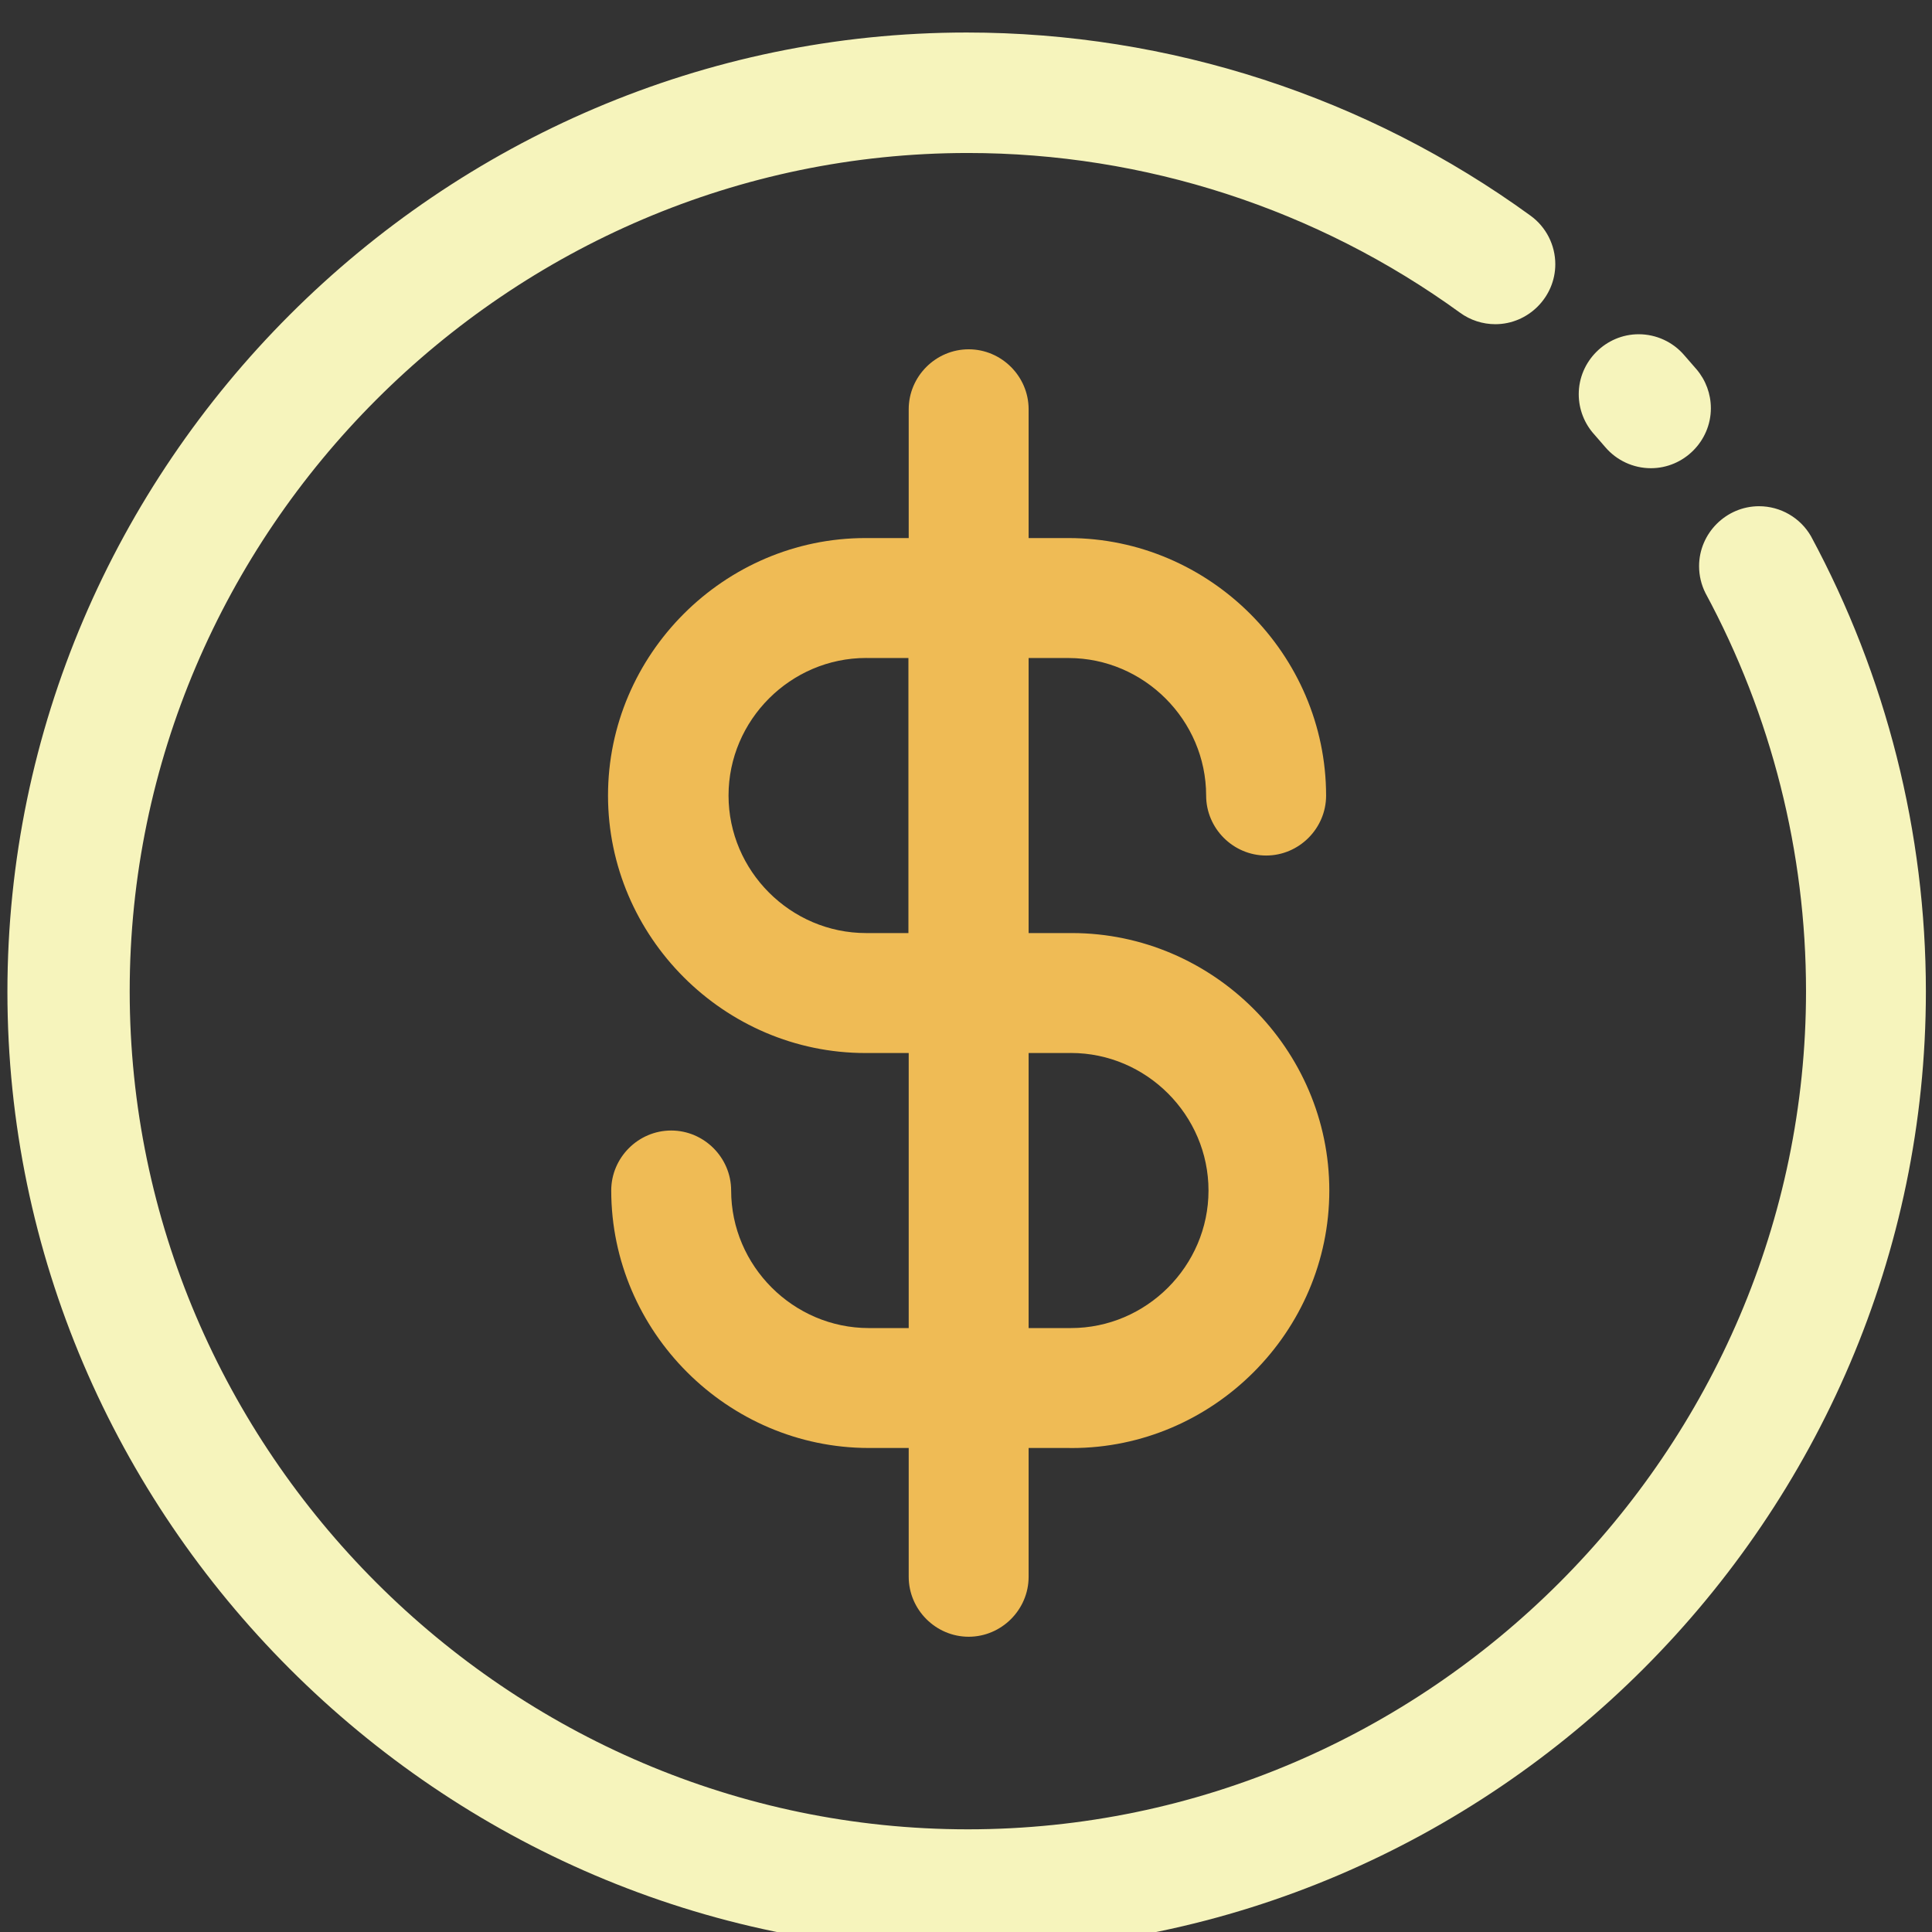 <?xml version="1.0" encoding="UTF-8" standalone="no"?>
<!DOCTYPE svg PUBLIC "-//W3C//DTD SVG 1.1//EN" "http://www.w3.org/Graphics/SVG/1.1/DTD/svg11.dtd">
<svg width="100%" height="100%" viewBox="0 0 41 41" version="1.1" xmlns="http://www.w3.org/2000/svg" xmlns:xlink="http://www.w3.org/1999/xlink" xml:space="preserve" xmlns:serif="http://www.serif.com/" style="fill-rule:evenodd;clip-rule:evenodd;stroke-linejoin:round;stroke-miterlimit:2;">
    <rect x="0" y="0" width="41" height="41" fill="#333333" stroke="none"/>
    <g transform="matrix(1,0,0,1,-9415.43,-888.961)">
        <g transform="matrix(0.094,0,0,0.094,9353.35,630.416)">
            <g transform="matrix(0.846,0,0,0.846,662.076,2757.82)">
                <path d="M256,512c-140.427,-0.015 -255.972,-115.573 -255.972,-256c-0,-140.437 115.562,-256 256,-256c54.056,0 106.747,17.121 150.479,48.896c4.134,3.009 6.585,7.825 6.585,12.939c-0,8.779 -7.225,16.003 -16.004,16.003c-3.384,0 -6.683,-1.073 -9.419,-3.065c-38.183,-27.699 -84.167,-42.622 -131.339,-42.622c-122.701,0 -223.669,100.968 -223.669,223.669c0,122.702 100.968,223.67 223.669,223.67c122.702,-0 223.67,-100.968 223.67,-223.67c-0,-37.085 -9.224,-73.595 -26.837,-106.231c-1.118,-2.227 -1.701,-4.685 -1.701,-7.177c0,-8.777 7.223,-16 16,-16c5.705,-0 10.994,3.05 13.85,7.988c20.132,37.34 30.673,79.104 30.673,121.525c0,140.445 -115.54,256.026 -255.985,256.075Zm182.624,-395.733c-4.689,0.004 -9.15,-2.053 -12.192,-5.622l-2.88,-3.317c-2.703,-2.95 -4.204,-6.809 -4.204,-10.81c0,-8.777 7.223,-16 16,-16c4.681,0 9.134,2.054 12.172,5.615l3.275,3.766c2.461,2.893 3.813,6.569 3.813,10.368c0,8.771 -7.213,15.991 -15.984,16Z" style="fill:#f6f4bc;"/>
            </g>
        </g>
        <g transform="matrix(0.094,0,0,0.094,9353.35,630.416)">
            <g transform="matrix(10.667,0,0,10.667,-99769.1,-4108.32)">
                <path d="M9437.59,662.74c0.023,-0 0.046,-0 0.068,-0c2.99,-0 5.45,2.46 5.45,5.449c-0,2.99 -2.46,5.45 -5.45,5.45c-0.022,-0 -0.045,-0 -0.068,-0.001l-0.846,0l0,2.726c0,0.696 -0.573,1.269 -1.269,1.269c-0.696,0 -1.269,-0.573 -1.269,-1.269l-0,-2.726l-0.847,0c-2.988,-0.003 -5.446,-2.461 -5.449,-5.449c-0,-0.697 0.573,-1.27 1.269,-1.27c0.696,0 1.269,0.573 1.269,1.27c0.002,1.596 1.315,2.909 2.911,2.911l0.847,-0l-0,-5.821l-0.847,-0c-0.022,-0 -0.045,0 -0.068,0c-2.989,0 -5.449,-2.46 -5.449,-5.45c-0,-2.989 2.46,-5.449 5.449,-5.449c0.023,-0 0.046,-0 0.068,0l0.847,0l-0,-2.726c-0,-0.696 0.573,-1.269 1.269,-1.269c0.696,0 1.269,0.573 1.269,1.269l0,2.726l0.846,0c2.989,0.003 5.447,2.461 5.45,5.45c0,0.696 -0.573,1.269 -1.269,1.269c-0.697,0 -1.27,-0.573 -1.27,-1.269c-0.001,-1.596 -1.314,-2.909 -2.911,-2.911l-0.846,-0l0,5.821l0.846,-0Zm0,8.36c0.017,0 0.034,0 0.05,0c1.597,0 2.911,-1.314 2.911,-2.911c0,-1.597 -1.314,-2.911 -2.911,-2.911c-0.016,0 -0.033,0 -0.05,0.001l-0.846,-0l0,5.821l0.846,-0Zm-4.237,-8.36l0.847,-0l-0,-5.821l-0.847,-0c-0.016,-0 -0.033,-0.001 -0.049,-0.001c-1.597,0 -2.911,1.314 -2.911,2.911c-0,1.597 1.314,2.911 2.911,2.911c0.016,0 0.033,0 0.049,-0Z" style="fill:#efbb55;"/>
            </g>
        </g>
    </g>
</svg>
